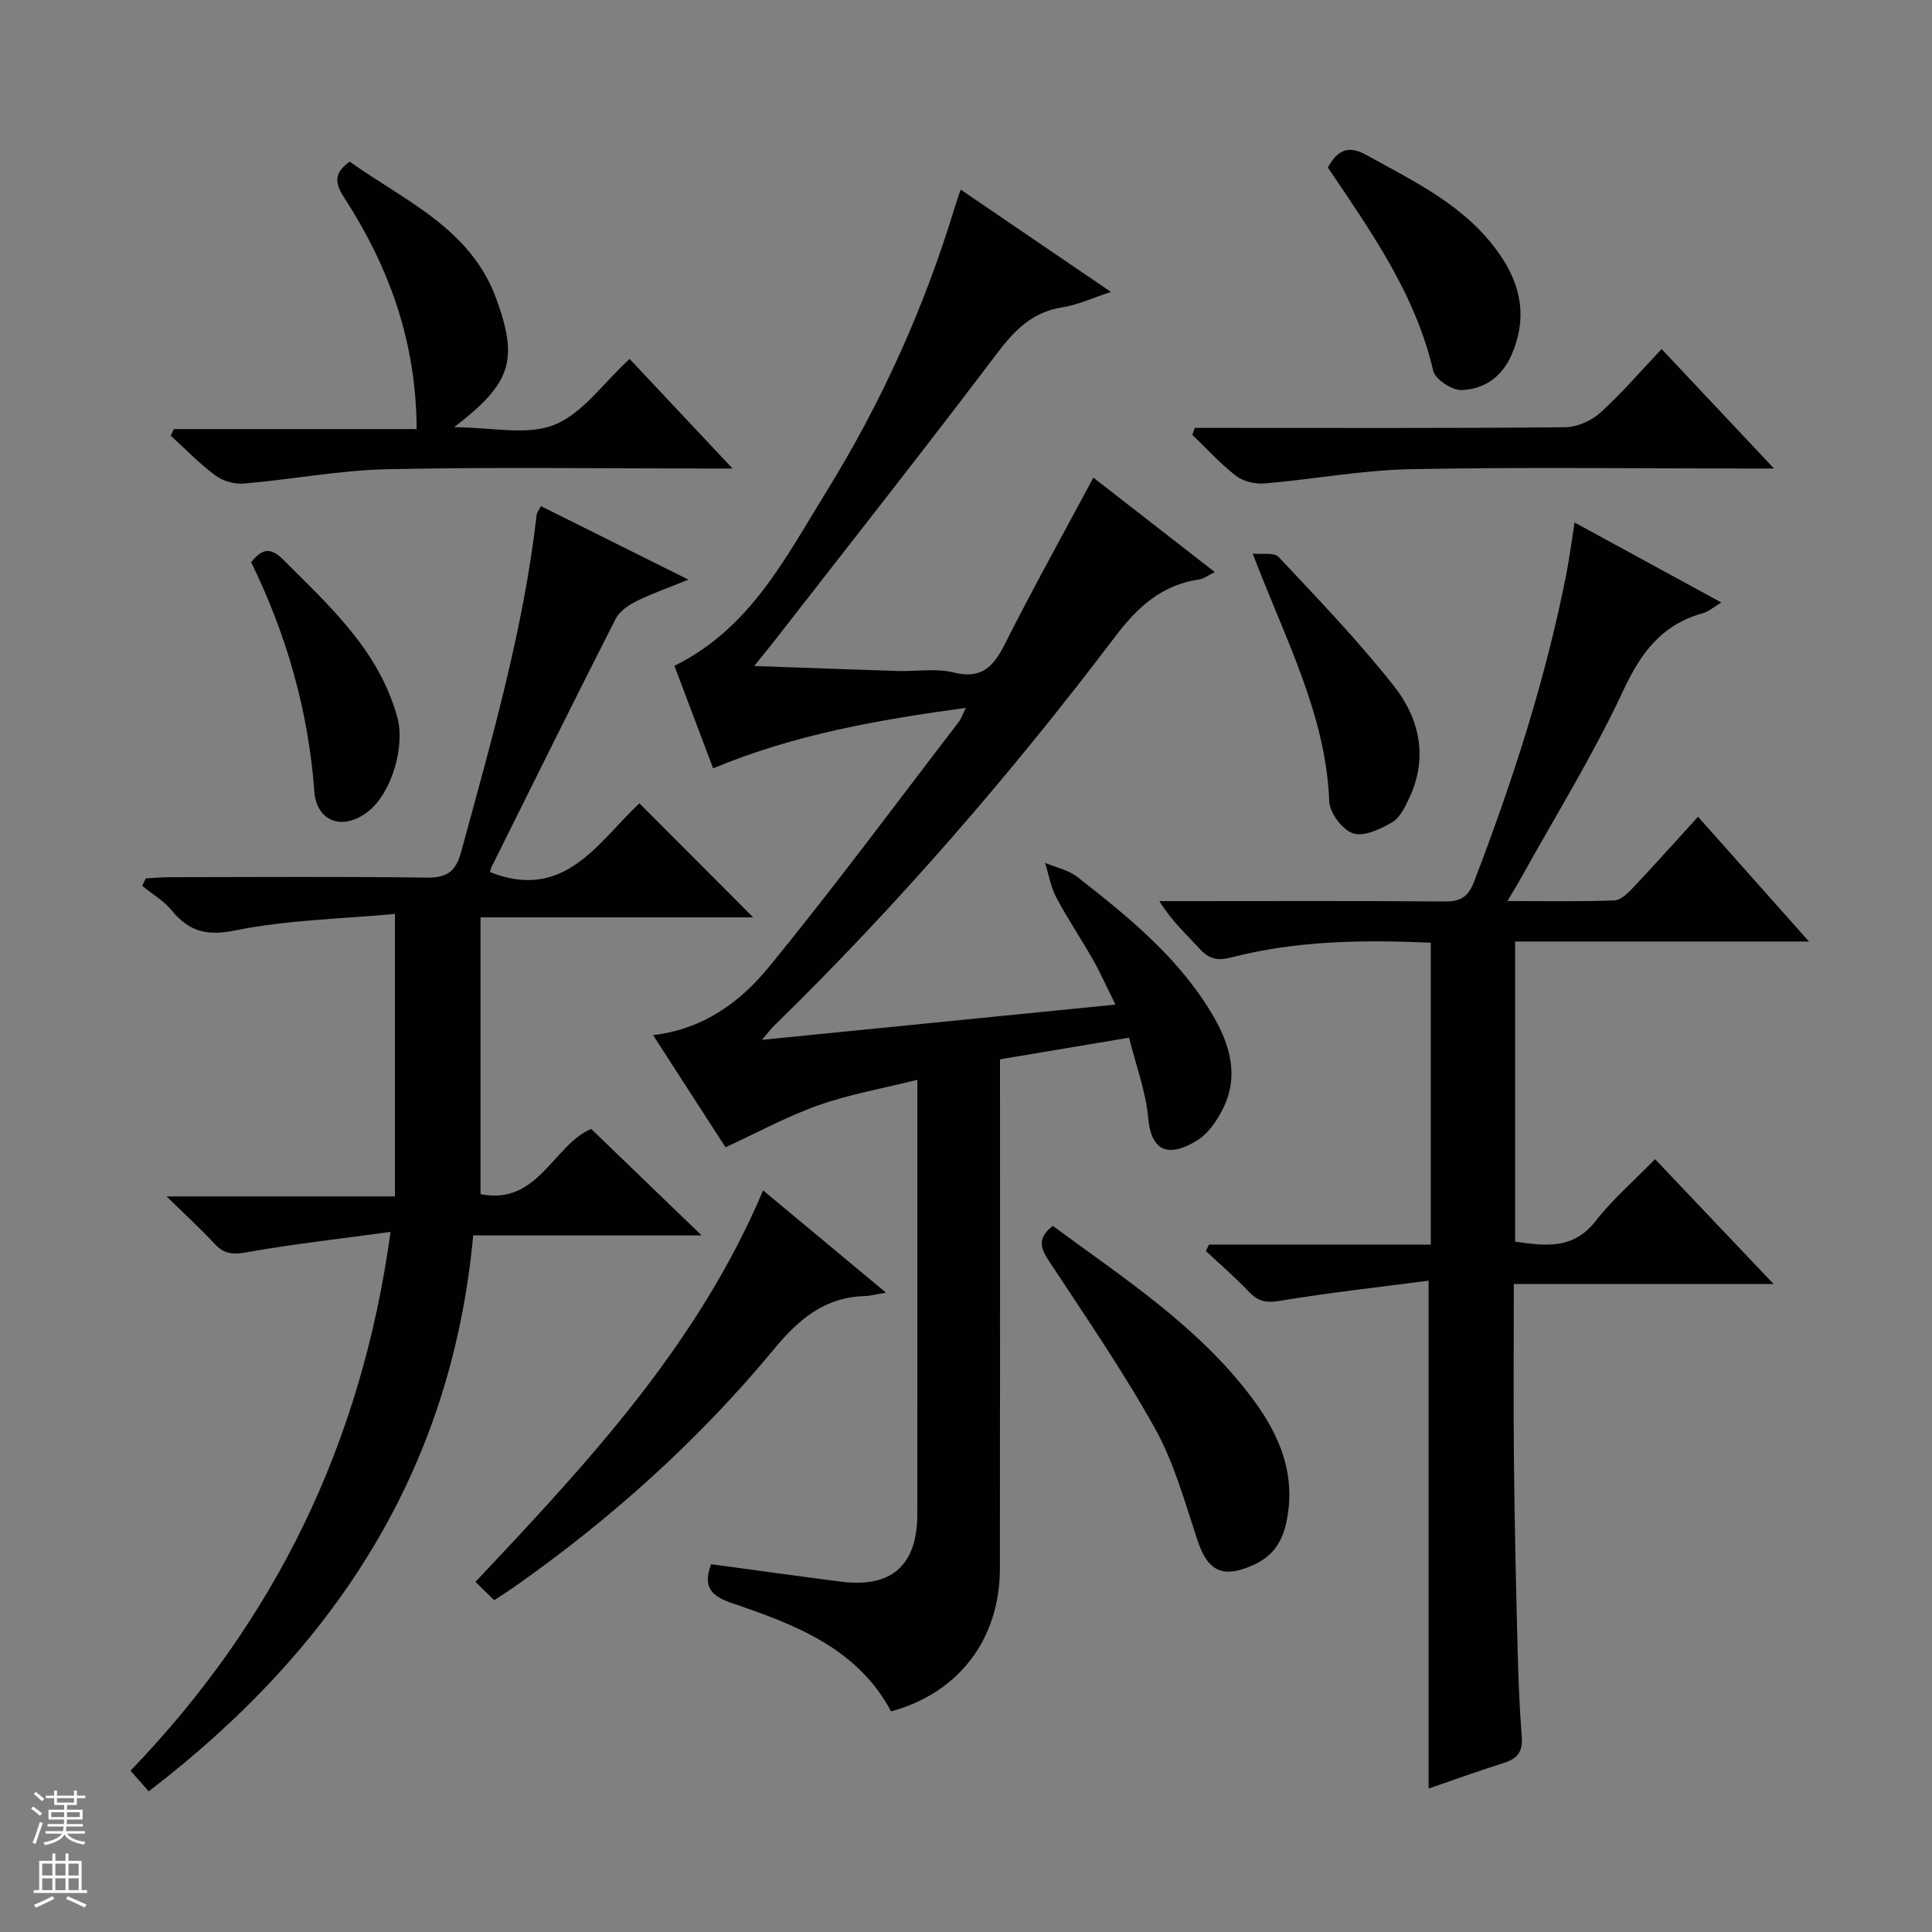 <svg enable-background="new 0 0 400 400" viewBox="0 0 400 400" xmlns="http://www.w3.org/2000/svg"><rect x="0" y="0" width="400" height="400" fill="#808080" stroke="none"/><g fill="#010100"><path d="m147.22 323.85c9.14 1.23 18 2.48 26.88 3.61 10.47 1.34 15.81-3.35 15.82-13.96.03-28.33.01-56.66.01-85 0-1.31 0-2.62 0-4.94-7.19 1.8-14.01 2.99-20.44 5.26-6.52 2.3-12.67 5.67-19.28 8.71-4.84-7.49-9.77-15.13-15-23.22 10.42-1.22 18.06-6.87 23.91-14.02 13.58-16.58 26.34-33.85 39.4-50.85.48-.62.73-1.43 1.46-2.89-18.06 2.48-35.37 5.46-52.34 12.52-2.69-7.11-5.36-14.19-8.01-21.22 15.71-7.73 23.04-22.44 31.46-36.05 11.41-18.45 20.29-38.12 26.59-58.91.28-.93.62-1.84 1.22-3.63 10.41 7.09 20.46 13.92 31.11 21.18-3.88 1.27-6.89 2.7-10.06 3.19-6.28.97-9.95 4.79-13.62 9.65-15.06 19.92-30.53 39.52-45.86 59.23-1.18 1.52-2.41 3-4.32 5.38 10.66.37 20.21.73 29.76 1.03 3.83.12 7.84-.61 11.46.3 5.85 1.47 8.3-1.16 10.68-5.88 5.82-11.54 12.11-22.85 18.32-34.45 8.39 6.53 16.52 12.85 25.14 19.55-1.36.66-2.25 1.39-3.23 1.53-7.74 1.12-12.74 5.68-17.38 11.81-21.64 28.58-45.06 55.63-70.73 80.69-.55.54-1.01 1.18-2.41 2.82 24.89-2.48 48.59-4.85 73.18-7.3-1.73-3.48-3.04-6.45-4.63-9.26-2.46-4.34-5.27-8.48-7.6-12.89-1.16-2.19-1.58-4.78-2.34-7.19 2.25.95 4.83 1.47 6.68 2.91 10.64 8.32 21.15 16.83 28.11 28.75 3.59 6.15 5.41 12.62 1.96 19.39-1.23 2.42-3 5.01-5.23 6.39-5.66 3.5-9.51 2.65-10.17-4.64-.5-5.51-2.53-10.87-3.96-16.61-9.12 1.53-17.61 2.95-26.72 4.48v5.93c0 33.17.03 66.33-.02 99.5-.02 14.61-8.53 25.79-22.53 29.57-7.07-13.22-20.09-18.04-33.2-22.5-4.16-1.46-5.77-3.38-4.07-7.97z"/><path d="m312.1 186.55c7.95 0 15.06.14 22.15-.13 1.35-.05 2.84-1.55 3.93-2.71 4.45-4.72 8.77-9.56 13.38-14.61 7.52 8.45 14.88 16.73 22.97 25.83-20.86 0-40.72 0-60.84 0v62.14c6.28.89 12.05 1.68 16.69-4.29 3.45-4.44 7.8-8.19 12.28-12.79 8.1 8.53 15.9 16.75 24.55 25.86-18.51 0-35.86 0-53.79 0 0 12.69-.1 24.82.03 36.94.13 12.82.43 25.63.75 38.44.15 6.15.39 12.3.87 18.43.24 3.07-.99 4.48-3.75 5.35-5.19 1.63-10.31 3.49-15.54 5.29 0-34.82 0-69.28 0-105.15-10.15 1.33-20.48 2.46-30.7 4.16-2.84.48-4.58.19-6.5-1.85-2.81-2.97-5.93-5.65-8.92-8.46.22-.44.44-.87.66-1.31h45.91c0-21.2 0-41.75 0-62.5-14.07-.65-27.84-.44-41.32 3.04-2.86.74-4.59.33-6.5-1.76-2.78-3.03-5.84-5.8-8.37-9.9h5.13c18 0 36-.08 54 .07 3.38.03 4.85-1.05 6.08-4.25 7.97-20.82 14.83-41.94 19.1-63.86.62-3.2 1.03-6.45 1.65-10.35 10.33 5.63 20.04 10.93 30.38 16.56-1.66.99-2.66 1.91-3.82 2.22-8.53 2.35-12.86 8.22-16.54 16.13-6.16 13.23-13.92 25.72-21.01 38.52-.79 1.42-1.64 2.77-2.91 4.94z"/><path d="m30.79 370.88c-1.32-1.5-2.4-2.72-3.77-4.28 29.86-30.99 47.81-67.58 53.84-111.55-10.42 1.43-20.26 2.52-29.98 4.25-2.86.51-4.59.24-6.49-1.82-2.78-3.02-5.83-5.79-9.91-9.78h47.29c0-19.46 0-38.23 0-58.48-11.15 1.04-22.3 1.23-33.05 3.41-6.01 1.22-9.59.2-13.19-4.16-1.66-2-4.04-3.4-6.1-5.07.25-.51.51-1.02.76-1.53 1.69-.09 3.37-.26 5.06-.26 17.66-.02 35.33-.15 52.99.09 4.19.06 6.09-1.12 7.22-5.27 6.27-23.05 12.92-46 15.65-69.85.05-.44.41-.85.89-1.79 9.82 4.89 19.55 9.74 30.54 15.22-4.32 1.75-7.65 2.9-10.78 4.46-1.65.83-3.51 2.09-4.3 3.65-8.66 17.03-17.13 34.16-25.64 51.27-.21.43-.31.91-.39 1.16 15.54 6.2 22.49-6.37 30.96-14.23 7.99 8.01 15.76 15.8 23.55 23.61-18.39 0-37.27 0-56.45 0v57.31c11.93 2.38 15.09-10.23 22.91-13.51 7.47 7.21 14.86 14.34 22.86 22.05-16 0-31.36 0-47.29 0-4.5 48.62-28.58 85.51-67.18 115.1z"/><path d="m86.26 88.84c-.08-18.19-5.73-33.55-14.9-47.77-1.69-2.62-2.72-4.97 1.05-7.61 11.24 8.08 25 13.72 30.35 28.42 4.63 12.74 3.08 17.48-8.73 26.57 7.69 0 15.02 1.79 20.72-.49 5.88-2.35 10.17-8.67 15.6-13.65 6.82 7.26 13.6 14.48 21.32 22.69-2.69 0-4.37 0-6.06 0-21.81 0-43.63-.32-65.44.15-9.9.21-19.76 2.12-29.67 2.97-1.93.17-4.34-.52-5.89-1.67-3.31-2.45-6.2-5.46-9.26-8.24.21-.46.43-.92.64-1.37z"/><path d="m157.99 246.46c8.71 7.25 16.74 13.92 25.45 21.17-2.01.33-3.21.68-4.42.71-8.27.24-13.61 4.75-18.75 10.96-15.67 18.93-33.85 35.26-53.99 49.39-1.2.84-2.45 1.62-3.96 2.61-1.32-1.28-2.49-2.42-3.89-3.79 23.25-24.65 46.04-49.09 59.56-81.05z"/><path d="m217.97 253.8c14.79 10.92 30.23 20.87 41.35 35.78 5.72 7.66 9.21 16.05 6.91 26.01-.94 4.09-3.05 6.8-6.85 8.48-6.32 2.79-9.35 1.22-11.5-5.3-2.58-7.8-4.8-15.93-8.75-23.03-6.69-12-14.53-23.37-22.09-34.87-1.72-2.62-2.2-4.59.93-7.07z"/><path d="m247.37 88.59h5.26c23.8 0 47.61.09 71.41-.13 2.48-.02 5.44-1.35 7.3-3.03 4.42-3.99 8.32-8.57 12.68-13.16 7.82 8.31 15.07 16.02 23.27 24.73-2.91 0-4.63 0-6.35 0-22.97 0-45.95-.31-68.91.14-10.07.2-20.09 2.09-30.16 2.95-1.95.17-4.42-.38-5.93-1.54-3.27-2.52-6.08-5.64-9.08-8.52.17-.48.34-.96.51-1.44z"/><path d="m274.92 34.69c2.18-4.04 4.59-4.48 8.05-2.56 10.16 5.64 20.74 10.61 27.62 20.68 4.47 6.54 5.6 13.24 2.36 20.66-2.02 4.64-5.72 7.12-10.34 7.29-1.98.07-5.46-2.22-5.88-4-3.7-15.94-12.95-28.93-21.81-42.07z"/><path d="m259.36 114.61c1.83.2 4.42-.3 5.38.72 8.18 8.72 16.5 17.37 23.89 26.75 5.22 6.62 7.06 14.64 3.24 22.93-.89 1.93-1.96 4.23-3.63 5.22-2.41 1.43-5.83 3.04-8.09 2.31-2.2-.71-4.84-4.22-4.94-6.6-.7-18.06-9.08-33.49-15.85-51.33z"/><path d="m52 116.4c2.21-2.75 3.96-3.2 6.6-.56 9.65 9.64 19.83 18.8 23.66 32.66 1.65 5.98-1.15 15.58-5.94 19.43-5.14 4.14-10.76 2.35-11.24-4.06-1.23-16.76-5.78-32.53-13.08-47.47z"/></g><path d="m6.45 374.46.42-.45c.65.47 1.27.95 1.85 1.44l-.45.49c-.66-.56-1.26-1.06-1.83-1.48m.93 7.33-.63-.26c.55-1.36 1.05-2.8 1.52-4.33.19.1.38.19.59.27-.46 1.29-.95 2.73-1.48 4.32m-.38-10.38.44-.42c.43.34 1.01.82 1.74 1.44l-.49.49c-.53-.51-1.09-1.01-1.69-1.51m2.5.35h1.72v-1.04h.59v1.04h3.52v-1.04h.59v1.04h1.75v.53h-1.75v1.42h-2.03v.97h3.22v2.03h-3.24c0 .35-.01.66-.03.93h3.32v.53h-3.37c-.03.27-.08.58-.15.94h3.96v.53h-3.71c.67.92 1.93 1.48 3.79 1.68-.13.24-.23.44-.29.59-2.13-.38-3.48-1.08-4.04-2.12-.43.97-1.77 1.72-4.03 2.23-.09-.19-.2-.37-.33-.55 2.1-.42 3.37-1.03 3.81-1.83h-3.36v-.53h3.58c.08-.29.13-.61.16-.94h-3.33v-.53h3.39c.02-.27.04-.58.04-.93h-3.23v-2.03h3.25v-.97h-2.07v-1.42h-1.73zm1.12 3.44v1h2.65c.01-.3.02-.44.01-.4v-.25-.35zm1.19-2h3.52v-.91h-3.52zm4.71 2h-2.63v.59c0 .15-.01.28-.01.4h2.64z" fill="#fafafc"/><path d="m13.55 383.74h.63v1.52h2.72v6.07h1.13v.6h-11.05v-.6h1.13v-6.07h2.73v-1.52h.63v1.52h2.1v-1.52zm-2.68 8.83.38.56c-1.24.63-2.53 1.25-3.85 1.85-.1-.21-.21-.42-.34-.63 1.36-.55 2.63-1.15 3.81-1.78m-2.13-4.27h2.1v-2.45h-2.1zm0 3.04h2.1v-2.46h-2.1zm2.72-3.04h2.1v-2.45h-2.1zm0 3.04h2.1v-2.46h-2.1zm6.07 3.6c-1.41-.71-2.7-1.3-3.86-1.78l.35-.56c1.45.62 2.75 1.19 3.88 1.72zm-1.25-9.09h-2.1v2.45h2.1zm-2.09 5.49h2.1v-2.46h-2.1z" fill="#fafafc"/></svg>